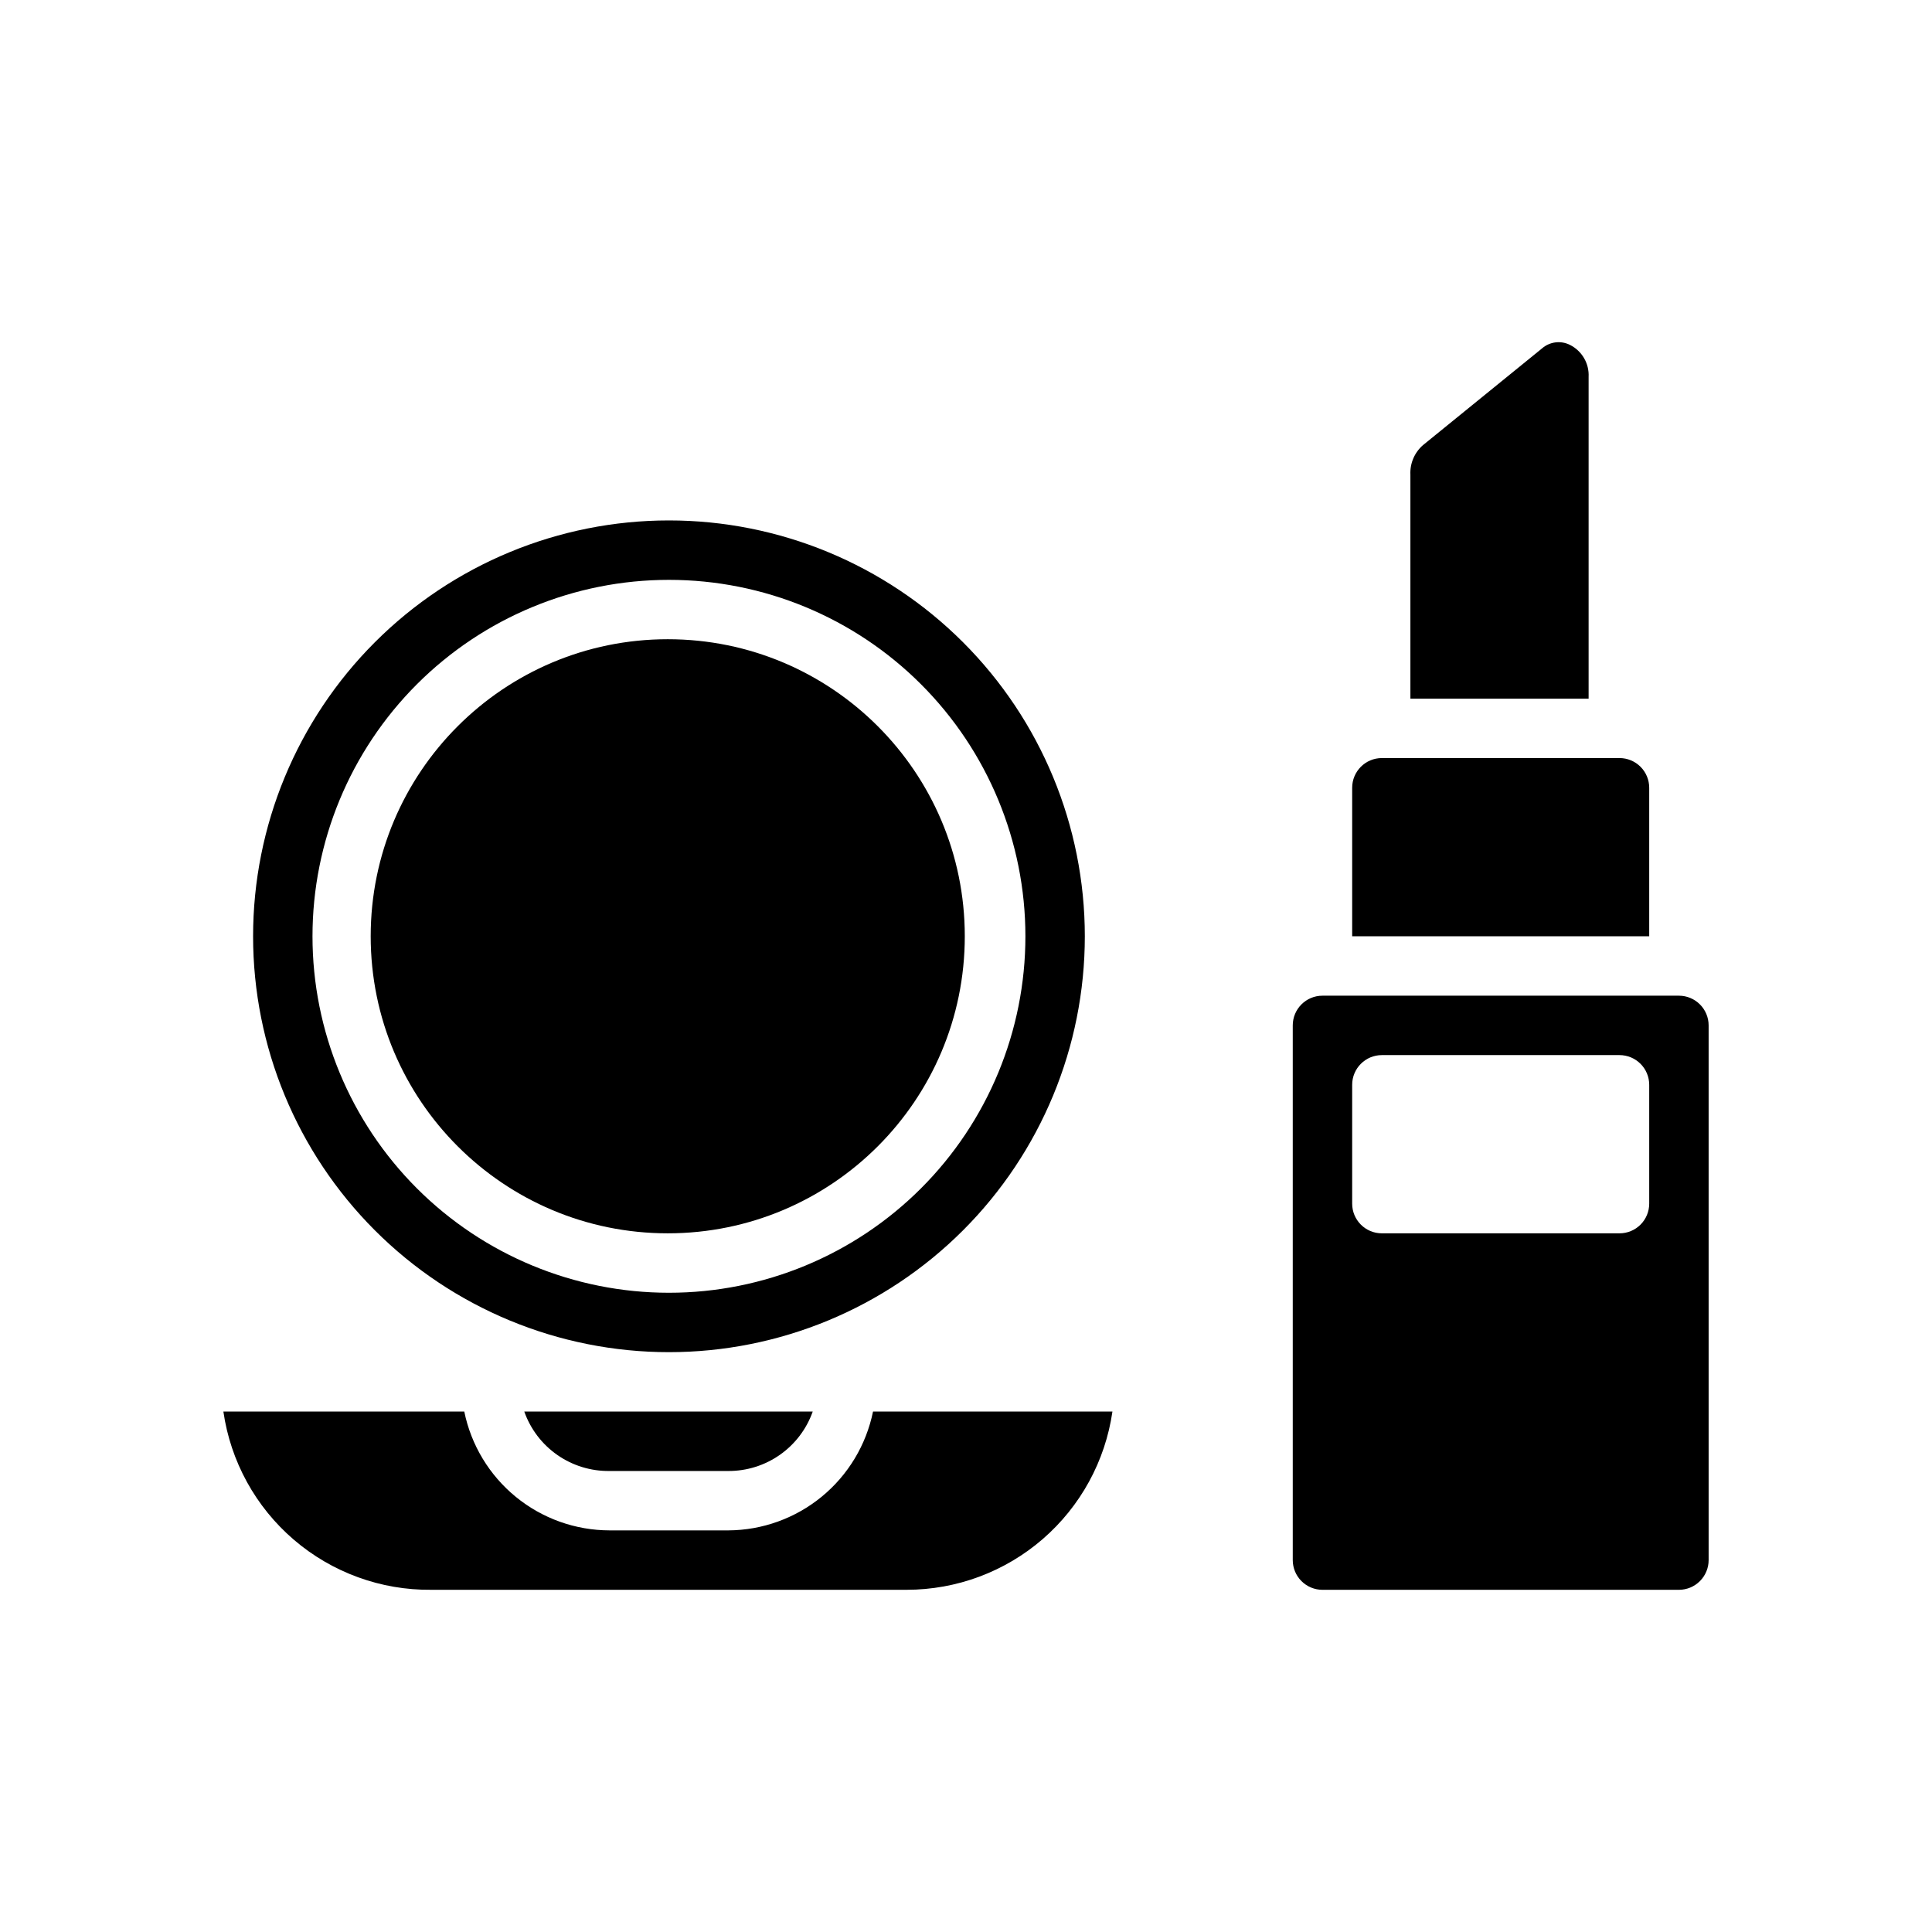 <?xml version="1.0" encoding="UTF-8"?>
<!-- Uploaded to: SVG Repo, www.svgrepo.com, Generator: SVG Repo Mixer Tools -->
<svg fill="#000000" width="800px" height="800px" version="1.1" viewBox="144 144 512 512" xmlns="http://www.w3.org/2000/svg">
 <g>
  <path d="m399.68 392.12c0 43.477-35.246 78.723-78.719 78.723-43.477 0-78.723-35.246-78.723-78.723 0-43.473 35.246-78.719 78.723-78.719 43.473 0 78.719 35.246 78.719 78.719"/>
  <path d="m375.36 518.08c-1.809 8.852-6.602 16.812-13.582 22.547-6.981 5.731-15.723 8.891-24.754 8.941h-31.488c-9.062-0.016-17.84-3.156-24.852-8.895-7.012-5.734-11.832-13.715-13.645-22.594h-63.84c1.906 13.211 8.543 25.281 18.676 33.969 10.137 8.688 23.078 13.402 36.426 13.266h125.95c13.254 0 26.062-4.769 36.082-13.445 10.02-8.676 16.578-20.672 18.473-33.789zm-54.082-15.742c29.23 0 57.262-11.613 77.93-32.281 20.668-20.668 32.281-48.699 32.281-77.93 0-29.227-11.613-57.258-32.281-77.926s-48.699-32.281-77.93-32.281c-29.227 0-57.262 11.613-77.93 32.281-20.668 20.668-32.277 48.699-32.277 77.926 0 29.23 11.609 57.262 32.277 77.93 20.668 20.668 48.703 32.281 77.93 32.281zm0-204.67c25.055 0 49.082 9.949 66.797 27.668 17.715 17.715 27.668 41.742 27.668 66.793 0 25.055-9.953 49.082-27.668 66.797-17.715 17.715-41.742 27.668-66.797 27.668-25.051 0-49.078-9.953-66.797-27.668-17.715-17.715-27.668-41.742-27.668-66.797 0-25.051 9.953-49.078 27.668-66.793 17.719-17.719 41.746-27.668 66.797-27.668zm-15.742 236.16h31.488c4.898 0.02 9.684-1.488 13.688-4.309 4.004-2.82 7.035-6.816 8.668-11.438h-76.438c1.645 4.66 4.711 8.684 8.766 11.508 4.051 2.824 8.887 4.305 13.828 4.238z"/>
  <path d="m588.93 407.87h-94.465c-4.348 0-7.871 3.523-7.871 7.871v141.7c0 2.09 0.832 4.09 2.305 5.566 1.477 1.477 3.481 2.309 5.566 2.309h94.465c2.09 0 4.09-0.832 5.566-2.309 1.477-1.477 2.309-3.477 2.309-5.566v-141.7c0-2.086-0.832-4.09-2.309-5.566-1.477-1.477-3.477-2.305-5.566-2.305zm-7.871 55.105c0 2.086-0.828 4.09-2.305 5.566-1.477 1.473-3.481 2.305-5.566 2.305h-62.977c-4.348 0-7.871-3.523-7.871-7.871v-31.488c0-4.348 3.523-7.875 7.871-7.875h62.977c2.086 0 4.09 0.832 5.566 2.309s2.305 3.477 2.305 5.566zm-7.871-118.08h-62.977c-4.348 0-7.871 3.523-7.871 7.871v39.359h78.719v-39.359c0-2.086-0.828-4.09-2.305-5.566-1.477-1.477-3.481-2.305-5.566-2.305zm-13.148-109.5c-2.43-1.219-5.352-0.844-7.398 0.945l-31.488 25.586v-0.004c-2.281 1.965-3.531 4.867-3.383 7.875v59.352h47.23v-85.254c0.188-3.566-1.762-6.906-4.961-8.5z"/>
 </g>
</svg>